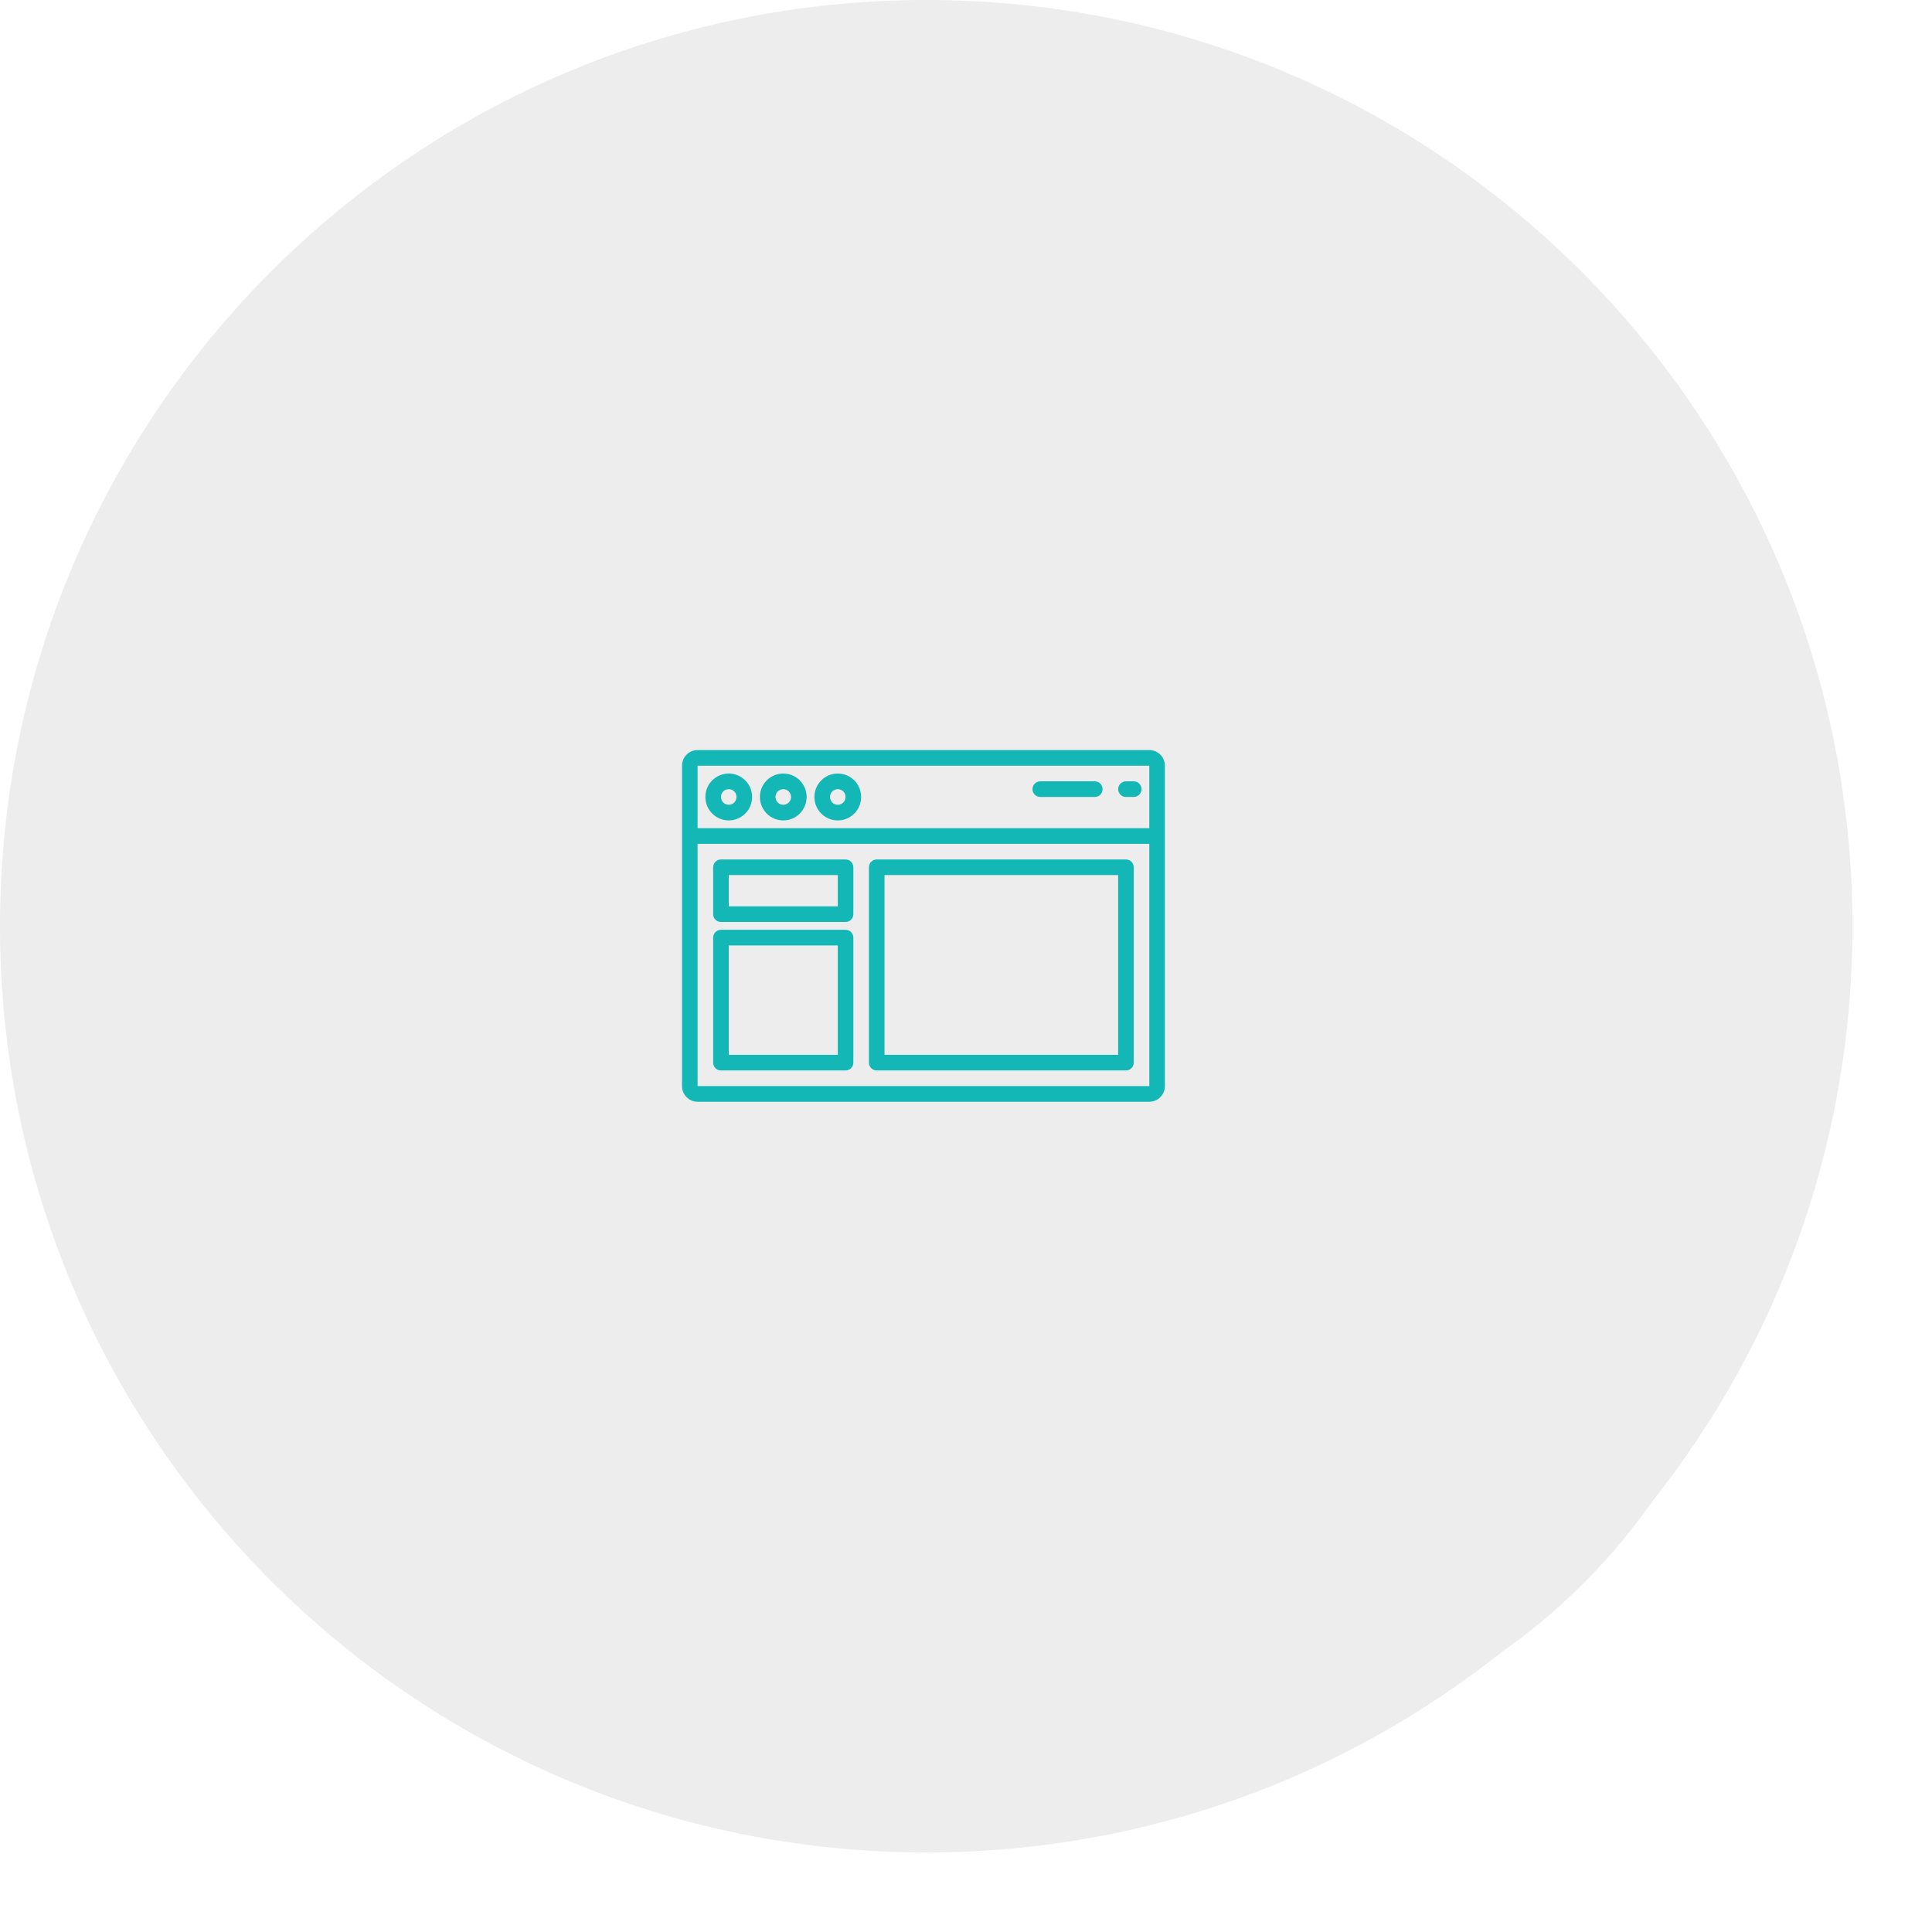 <svg width="340" height="340" viewBox="0 0 340 340" fill="none" xmlns="http://www.w3.org/2000/svg">
<g filter="url(#filter0_ii_103_7)">
<path d="M326 163C326 72.978 253.022 0 163 0C72.978 0 0 72.978 0 163C0 253.022 72.978 326 163 326C253.022 326 326 253.022 326 163Z" fill="#EDEDED"/>
</g>
<g filter="url(#filter1_diii_103_7)">
<path d="M270 163C270 103.906 222.094 56 163 56C103.906 56 56 103.906 56 163C56 222.094 103.906 270 163 270C222.094 270 270 222.094 270 163Z" fill="#EDEDED"/>
</g>
<path d="M202.259 132H122.763C121.249 132 120.021 133.23 120.021 134.75V191.13C120.021 192.65 121.249 193.89 122.763 193.89H202.259C203.77 193.89 205 192.65 205 191.13V134.75C205 133.23 203.77 132 202.259 132ZM202.259 134.75V145.75H122.763V134.75H202.259ZM122.763 191.13V148.5H202.259V191.13H122.763Z" fill="#12B7B6"/>
<path d="M128.245 144.38C130.516 144.38 132.357 142.53 132.357 140.25C132.357 137.97 130.516 136.13 128.245 136.13C125.974 136.13 124.133 137.97 124.133 140.25C124.133 142.53 125.974 144.38 128.245 144.38ZM128.245 138.88C129.002 138.88 129.616 139.49 129.616 140.25C129.616 141.01 129.002 141.63 128.245 141.63C127.488 141.63 126.875 141.01 126.875 140.25C126.875 139.49 127.488 138.88 128.245 138.88Z" fill="#12B7B6"/>
<path d="M137.839 144.38C140.11 144.38 141.951 142.53 141.951 140.25C141.951 137.97 140.11 136.13 137.839 136.13C135.569 136.13 133.729 137.97 133.729 140.25C133.729 142.53 135.569 144.38 137.839 144.38ZM137.839 138.88C138.596 138.88 139.211 139.49 139.211 140.25C139.211 141.01 138.596 141.63 137.839 141.63C137.082 141.63 136.469 141.01 136.469 140.25C136.469 139.49 137.082 138.88 137.839 138.88Z" fill="#12B7B6"/>
<path d="M147.434 144.38C149.705 144.38 151.546 142.53 151.546 140.25C151.546 137.97 149.705 136.13 147.434 136.13C145.163 136.13 143.322 137.97 143.322 140.25C143.322 142.53 145.163 144.38 147.434 144.38ZM147.434 138.88C148.191 138.88 148.805 139.49 148.805 140.25C148.805 141.01 148.191 141.63 147.434 141.63C146.677 141.63 146.063 141.01 146.063 140.25C146.063 139.49 146.677 138.88 147.434 138.88Z" fill="#12B7B6"/>
<path d="M198.147 140.25H199.518C200.275 140.25 200.888 139.64 200.888 138.88C200.888 138.12 200.275 137.5 199.518 137.5H198.147C197.39 137.5 196.776 138.12 196.776 138.88C196.776 139.64 197.39 140.25 198.147 140.25Z" fill="#12B7B6"/>
<path d="M183.07 140.25H192.665C193.422 140.25 194.035 139.64 194.035 138.88C194.035 138.12 193.422 137.5 192.665 137.5H183.07C182.313 137.5 181.7 138.12 181.7 138.88C181.7 139.64 182.313 140.25 183.07 140.25Z" fill="#12B7B6"/>
<path d="M148.805 151.25H126.875C126.118 151.25 125.504 151.87 125.504 152.63V160.88C125.504 161.64 126.118 162.25 126.875 162.25H148.805C149.562 162.25 150.176 161.64 150.176 160.88V152.63C150.176 151.87 149.562 151.25 148.805 151.25ZM147.434 159.5H128.246V154H147.434V159.5Z" fill="#12B7B6"/>
<path d="M148.805 163.63H126.875C126.118 163.63 125.504 164.25 125.504 165.01V187.01C125.504 187.77 126.118 188.38 126.875 188.38H148.805C149.562 188.38 150.176 187.77 150.176 187.01V165.01C150.176 164.25 149.562 163.63 148.805 163.63ZM147.434 185.63H128.246V166.38H147.434V185.63Z" fill="#12B7B6"/>
<path d="M198.147 151.25H154.287C153.53 151.25 152.916 151.87 152.916 152.63V187.01C152.916 187.77 153.53 188.38 154.287 188.38H198.147C198.904 188.38 199.517 187.77 199.517 187.01V152.63C199.517 151.87 198.904 151.25 198.147 151.25ZM196.776 185.63H155.657V154H196.776V185.63Z" fill="#12B7B6"/>
<defs>
<filter id="filter0_ii_103_7" x="-20" y="-20" width="366" height="366" filterUnits="userSpaceOnUse" color-interpolation-filters="sRGB">
<feFlood flood-opacity="0" result="BackgroundImageFix"/>
<feBlend mode="normal" in="SourceGraphic" in2="BackgroundImageFix" result="shape"/>
<feColorMatrix in="SourceAlpha" type="matrix" values="0 0 0 0 0 0 0 0 0 0 0 0 0 0 0 0 0 0 127 0" result="hardAlpha"/>
<feOffset dx="20" dy="20"/>
<feGaussianBlur stdDeviation="25"/>
<feComposite in2="hardAlpha" operator="arithmetic" k2="-1" k3="1"/>
<feColorMatrix type="matrix" values="0 0 0 0 0.804 0 0 0 0 0.804 0 0 0 0 0.804 0 0 0 1 0"/>
<feBlend mode="normal" in2="shape" result="effect1_innerShadow_103_7"/>
<feColorMatrix in="SourceAlpha" type="matrix" values="0 0 0 0 0 0 0 0 0 0 0 0 0 0 0 0 0 0 127 0" result="hardAlpha"/>
<feOffset dx="-20" dy="-20"/>
<feGaussianBlur stdDeviation="25"/>
<feComposite in2="hardAlpha" operator="arithmetic" k2="-1" k3="1"/>
<feColorMatrix type="matrix" values="0 0 0 0 1 0 0 0 0 1 0 0 0 0 1 0 0 0 1 0"/>
<feBlend mode="normal" in2="effect1_innerShadow_103_7" result="effect2_innerShadow_103_7"/>
</filter>
<filter id="filter1_diii_103_7" x="26" y="26" width="314" height="314" filterUnits="userSpaceOnUse" color-interpolation-filters="sRGB">
<feFlood flood-opacity="0" result="BackgroundImageFix"/>
<feColorMatrix in="SourceAlpha" type="matrix" values="0 0 0 0 0 0 0 0 0 0 0 0 0 0 0 0 0 0 127 0" result="hardAlpha"/>
<feOffset dx="20" dy="20"/>
<feGaussianBlur stdDeviation="25"/>
<feColorMatrix type="matrix" values="0 0 0 0 0 0 0 0 0 0 0 0 0 0 0 0 0 0 0.18 0"/>
<feBlend mode="normal" in2="BackgroundImageFix" result="effect1_dropShadow_103_7"/>
<feBlend mode="normal" in="SourceGraphic" in2="effect1_dropShadow_103_7" result="shape"/>
<feColorMatrix in="SourceAlpha" type="matrix" values="0 0 0 0 0 0 0 0 0 0 0 0 0 0 0 0 0 0 127 0" result="hardAlpha"/>
<feOffset dx="20" dy="20"/>
<feGaussianBlur stdDeviation="25"/>
<feComposite in2="hardAlpha" operator="arithmetic" k2="-1" k3="1"/>
<feColorMatrix type="matrix" values="0 0 0 0 1 0 0 0 0 1 0 0 0 0 1 0 0 0 1 0"/>
<feBlend mode="normal" in2="shape" result="effect2_innerShadow_103_7"/>
<feColorMatrix in="SourceAlpha" type="matrix" values="0 0 0 0 0 0 0 0 0 0 0 0 0 0 0 0 0 0 127 0" result="hardAlpha"/>
<feOffset dx="-20" dy="-20"/>
<feGaussianBlur stdDeviation="25"/>
<feComposite in2="hardAlpha" operator="arithmetic" k2="-1" k3="1"/>
<feColorMatrix type="matrix" values="0 0 0 0 0.804 0 0 0 0 0.804 0 0 0 0 0.804 0 0 0 1 0"/>
<feBlend mode="normal" in2="effect2_innerShadow_103_7" result="effect3_innerShadow_103_7"/>
<feColorMatrix in="SourceAlpha" type="matrix" values="0 0 0 0 0 0 0 0 0 0 0 0 0 0 0 0 0 0 127 0" result="hardAlpha"/>
<feOffset dx="20" dy="20"/>
<feGaussianBlur stdDeviation="25"/>
<feComposite in2="hardAlpha" operator="arithmetic" k2="-1" k3="1"/>
<feColorMatrix type="matrix" values="0 0 0 0 1 0 0 0 0 1 0 0 0 0 1 0 0 0 0.25 0"/>
<feBlend mode="normal" in2="effect3_innerShadow_103_7" result="effect4_innerShadow_103_7"/>
</filter>
</defs>
</svg>
